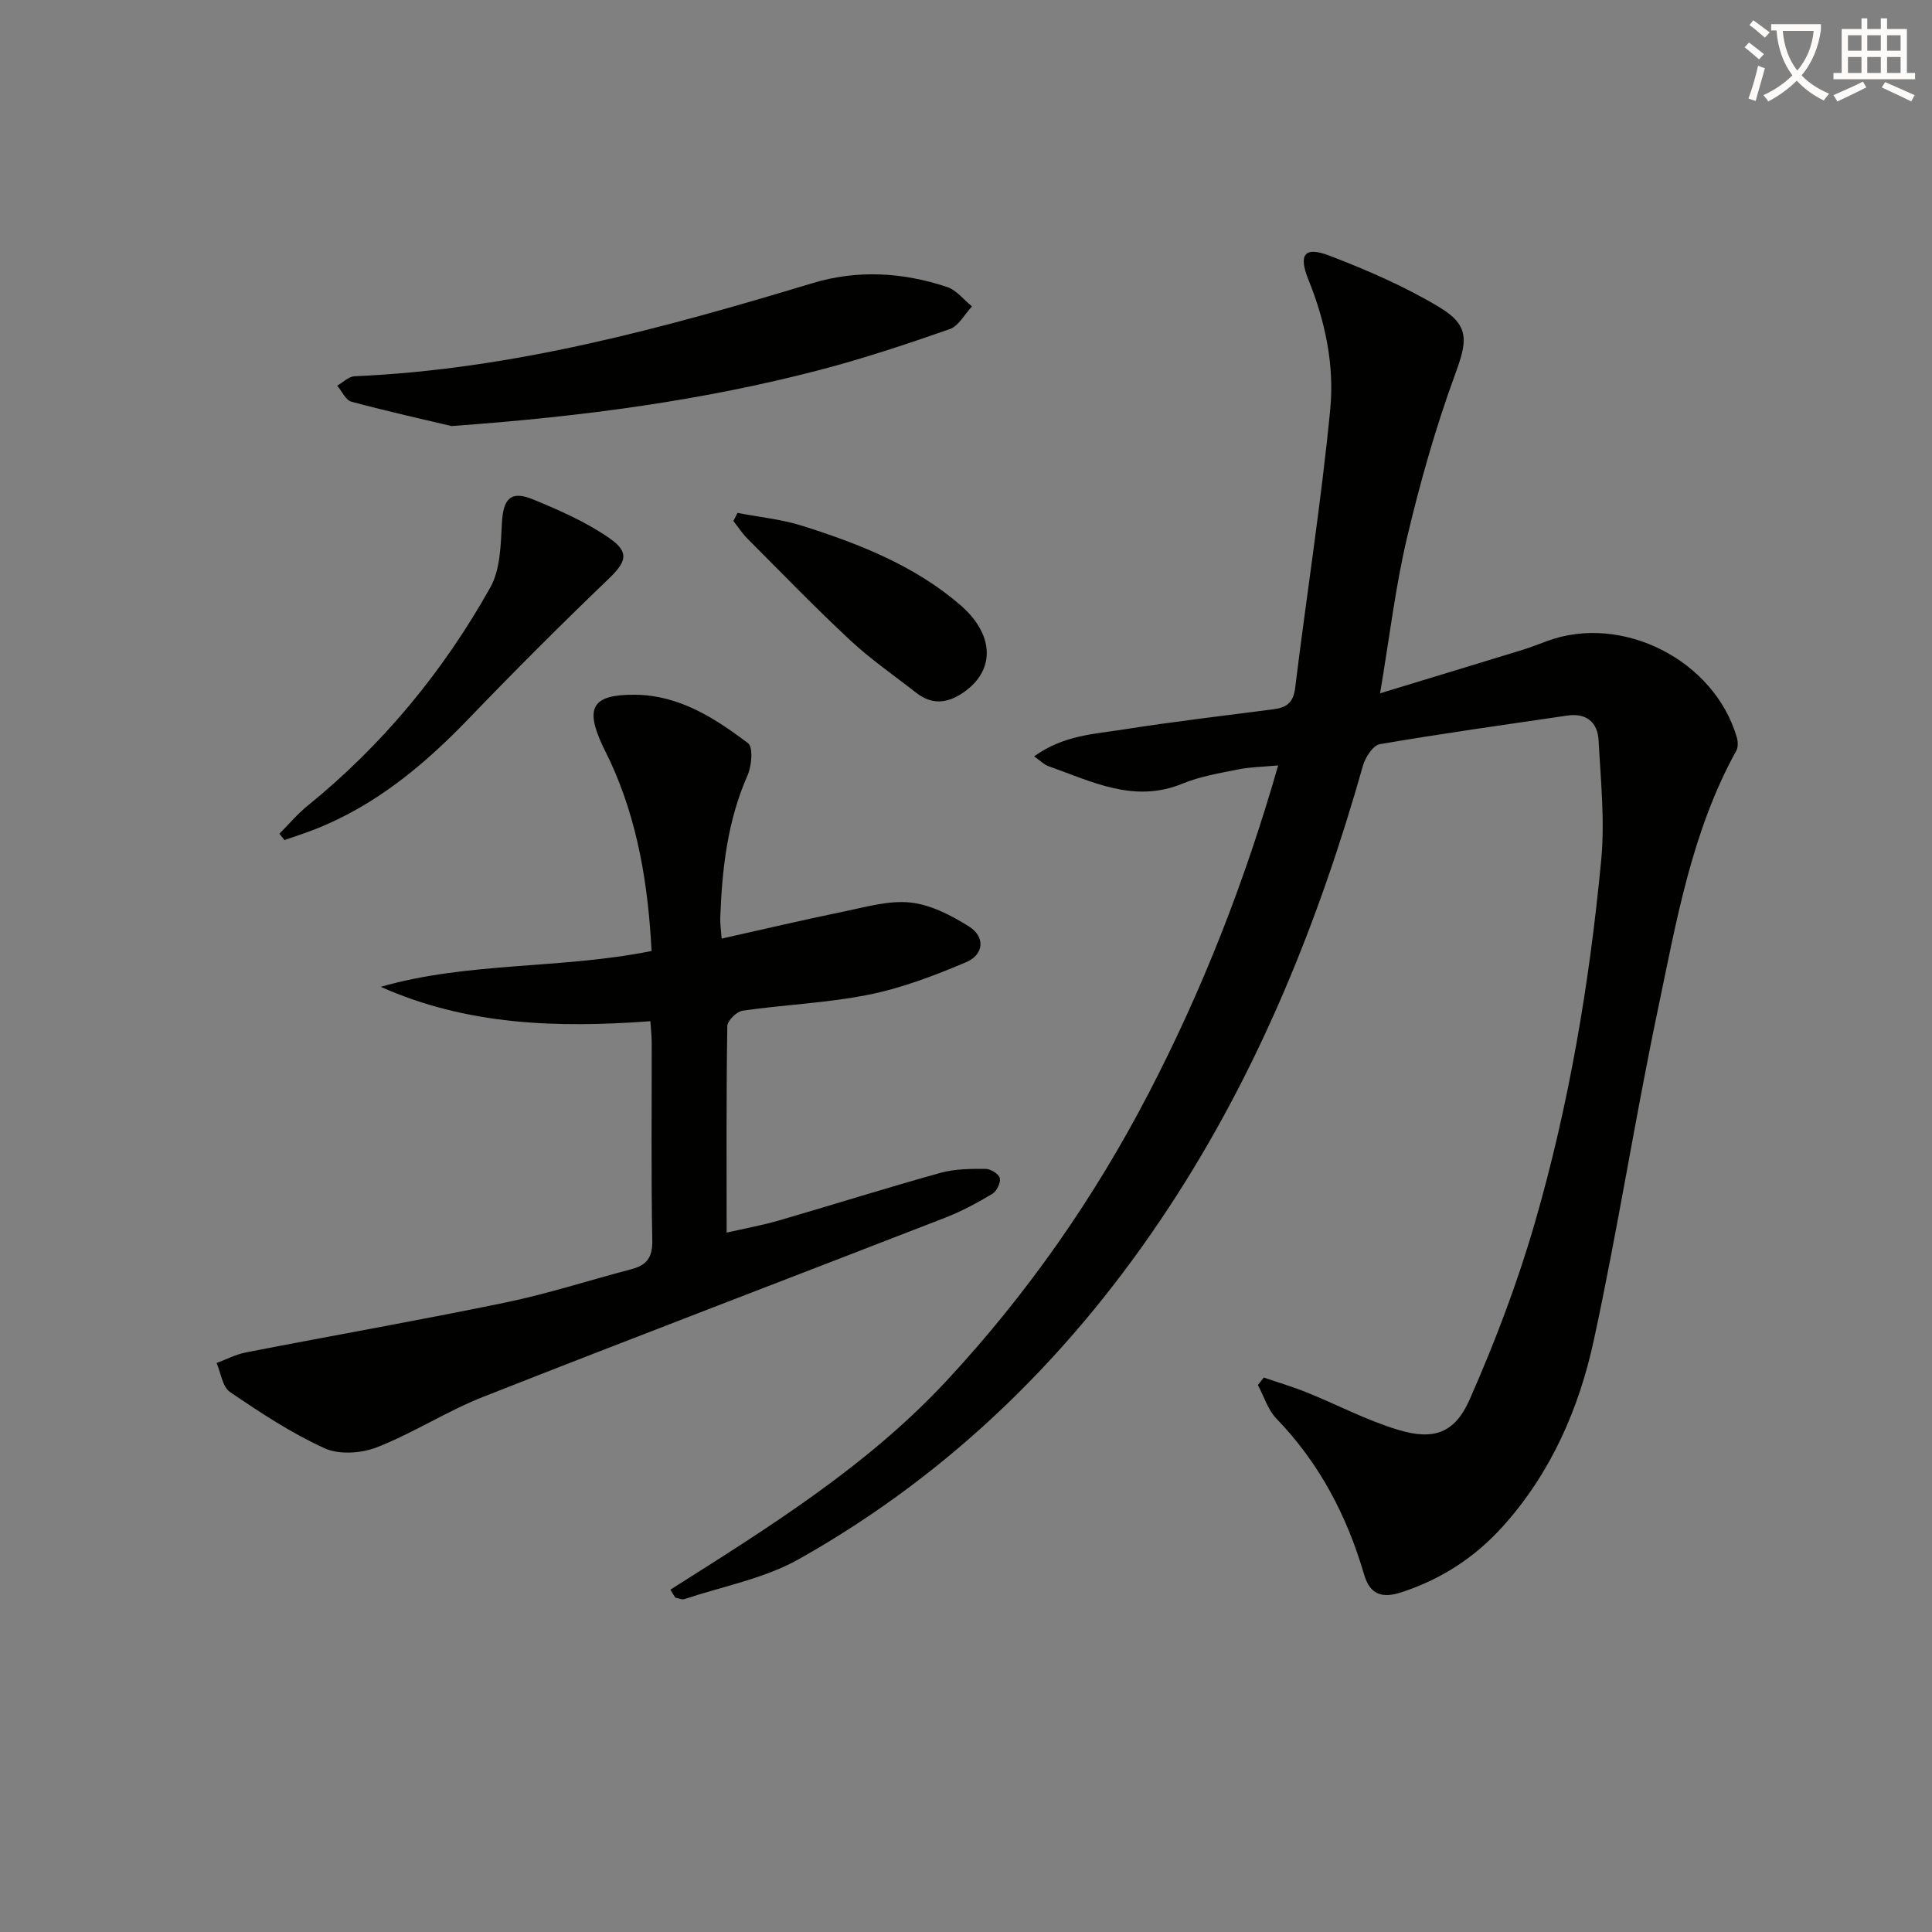 <svg enable-background="new 0 0 400 400" viewBox="0 0 400 400" xmlns="http://www.w3.org/2000/svg"><rect x="0" y="0" width="400" height="400" fill="#808080" stroke="none"/><path d="m362.1 8.8c1.1.8 2.1 1.6 3.1 2.4l-1 1.1c-1.3-1.1-2.3-2-3-2.5zm1.9 4.8c.5.2.9.4 1.4.5-.6 2.3-1.3 4.5-1.9 6.8l-1.5-.5c.8-2.1 1.4-4.3 2-6.8zm-1-9.4c1.3.9 2.4 1.8 3.4 2.5l-1 1.1c-1.4-1.2-2.4-2.1-3.2-2.6zm3.7 2.2v-1.4h10.3v1.2c-.5 3.6-1.8 6.8-4 9.4 1.5 1.6 3.4 2.8 5.7 3.8-.3.4-.7.8-1.1 1.4-2.3-1.1-4.1-2.5-5.6-4.1-1.6 1.6-3.6 3.1-5.9 4.3-.3-.5-.7-.9-1-1.3 2.4-1.1 4.4-2.5 6-4.1-1.9-2.5-3-5.6-3.3-9.3h-1.1zm8.8 0h-6.4c.3 3.3 1.3 6 3 8.2 2-2.3 3.1-5.1 3.4-8.2z" fill="#fcfbfa"/><path d="m385.3 3.8h1.3v2.2h2.8v-2.2h1.3v2.2h4.1v9.1h1.7v1.3h-16.9v-1.3h1.7v-9.1h4.1v-2.2zm.4 13.1.7 1.2c-1.8.9-3.8 1.9-6 2.9-.2-.4-.5-.8-.8-1.3 2.3-1 4.3-1.9 6.1-2.8zm-3.1-6.4h2.8v-3.2h-2.8zm0 4.6h2.8v-3.3h-2.8zm4-4.6h2.8v-3.2h-2.8zm0 4.6h2.8v-3.3h-2.8zm3.7 1.9c2.1.9 4.1 1.8 6.1 2.7l-.7 1.3c-2.2-1.1-4.2-2-6.1-2.9zm3.2-9.7h-2.8v3.2h2.8zm-2.8 7.8h2.8v-3.3h-2.8z" fill="#fcfbfa"/><g fill="#010100"><path d="m138.8 329.12c20.32-12.87 40.73-25.53 57.25-43.32 16.66-17.94 30.5-37.77 41.75-59.42 11.13-21.41 19.91-43.77 26.83-67.91-3.21.3-5.76.33-8.22.82-3.9.79-7.92 1.44-11.56 2.94-10.05 4.16-18.79-.43-27.78-3.6-.9-.32-1.63-1.1-2.97-2.03 6.09-4.4 12.5-4.62 18.57-5.58 10.33-1.63 20.73-2.83 31.1-4.19 2.59-.34 4-1.36 4.37-4.33 2.36-19.25 5.4-38.44 7.27-57.74.88-9.06-.99-18.15-4.5-26.81-2.15-5.31-.8-6.98 4.3-5.03 7.85 3.01 15.69 6.4 22.87 10.73 6.34 3.83 5.66 7.1 3.16 13.92-4.03 11.01-7.24 22.38-9.94 33.8-2.39 10.11-3.6 20.5-5.57 32.17 10.63-3.24 20.04-6.09 29.45-8.98 1.75-.54 3.45-1.21 5.16-1.85 15.54-5.71 34.6 3.95 39.25 19.97.25.85.29 2.03-.11 2.75-9.24 16.71-12.4 35.31-16.24 53.61-4.77 22.73-8.34 45.71-13.25 68.4-3.08 14.22-8.88 27.51-18.84 38.58-5.81 6.46-12.82 10.99-21.08 13.67-3.8 1.23-6.4.56-7.64-3.68-3.55-12.15-9.25-23.09-18.16-32.3-1.78-1.84-2.58-4.61-3.84-6.95.41-.52.81-1.04 1.22-1.56 2.99 1.03 6.03 1.93 8.96 3.11 6.29 2.54 12.36 5.76 18.82 7.71 7.37 2.23 11.75.76 14.86-6.3 5.2-11.8 9.83-23.95 13.42-36.33 7.14-24.59 11.38-49.82 13.8-75.29.78-8.19-.1-16.56-.54-24.84-.2-3.71-2.54-5.69-6.46-5.11-12.95 1.9-25.92 3.71-38.82 5.92-1.41.24-3.01 2.71-3.5 4.44-9.15 32.3-21.59 63.14-40.09 91.33-19.88 30.29-45.05 55.13-76.66 72.94-7.18 4.05-15.76 5.64-23.72 8.29-.54.18-1.27-.18-1.9-.29-.35-.52-.69-1.09-1.02-1.66z"/><path d="m134.66 211.43c-19.27 1.43-37.95.86-55.83-7.12 18.23-5.22 37.3-3.63 56.07-7.42-.71-13.71-2.84-26.85-8.56-39.25-.49-1.06-1.04-2.09-1.53-3.14-3.79-8.07-2.16-10.73 6.66-10.66 9.16.08 16.49 4.82 23.4 10.02 1.08.81.77 4.68-.08 6.62-4.19 9.48-5.31 19.47-5.67 29.64-.04 1.13.15 2.27.29 4.21 8.68-1.94 17.02-3.91 25.41-5.63 4.53-.93 9.24-2.32 13.7-1.84 4.16.45 8.37 2.63 12.03 4.91 3.52 2.19 3.16 5.88-.52 7.44-6.51 2.76-13.24 5.33-20.13 6.72-8.59 1.73-17.45 2.07-26.15 3.32-1.23.18-3.15 2.07-3.17 3.19-.22 13.98-.14 27.96-.14 42.76 3.94-.9 7.45-1.53 10.85-2.52 11.15-3.24 22.23-6.74 33.41-9.85 2.97-.83 6.21-.84 9.33-.83 1.05 0 2.75 1.04 2.96 1.9.23.94-.62 2.72-1.52 3.26-3.11 1.86-6.35 3.62-9.73 4.93-31.87 12.39-63.83 24.56-95.65 37.09-7.55 2.97-14.49 7.5-22.04 10.46-3.22 1.27-7.85 1.58-10.87.2-6.87-3.13-13.29-7.37-19.56-11.64-1.57-1.07-1.89-3.96-2.78-6.01 2.04-.75 4.02-1.79 6.13-2.2 17.89-3.48 35.85-6.63 53.7-10.32 8.76-1.81 17.31-4.61 25.97-6.87 3.16-.82 4.47-2.35 4.41-5.93-.26-13.66-.1-27.33-.12-40.99-.01-1.47-.18-2.92-.27-4.45z"/><path d="m93.48 88.21c-5.04-1.2-12.92-2.95-20.71-5.04-1.2-.32-1.98-2.18-2.96-3.32 1.2-.68 2.37-1.89 3.6-1.95 32.62-1.41 63.79-9.9 94.79-19.27 9.32-2.82 18.74-2.27 27.91.8 1.94.65 3.43 2.64 5.13 4.01-1.52 1.61-2.75 4.05-4.61 4.7-8.9 3.11-17.88 6.1-27 8.48-23.98 6.24-48.44 9.6-76.15 11.59z"/><path d="m57.85 172.61c1.93-1.93 3.7-4.05 5.8-5.76 15.57-12.62 28.13-27.84 37.87-45.24 2.1-3.75 2.15-8.86 2.4-13.39.27-4.95 1.82-6.72 6.4-4.84 5.47 2.25 11.01 4.68 15.84 8.03 4.31 2.99 3.46 4.97-.23 8.51-9.83 9.43-19.47 19.08-28.92 28.9-9.21 9.57-19.21 17.9-31.71 22.84-2.11.83-4.27 1.51-6.41 2.27-.34-.44-.69-.88-1.04-1.32z"/><path d="m152.69 106.19c4.49.87 9.11 1.31 13.43 2.68 11.71 3.71 23.15 8.18 32.63 16.33 6.95 5.96 7.34 13.14 1.33 17.72-3.38 2.57-6.81 3.33-10.42.49-4.56-3.58-9.38-6.89-13.61-10.83-7.29-6.79-14.22-13.96-21.25-21.01-1.11-1.11-1.98-2.46-2.96-3.7.29-.56.57-1.12.85-1.68z"/></g></svg>